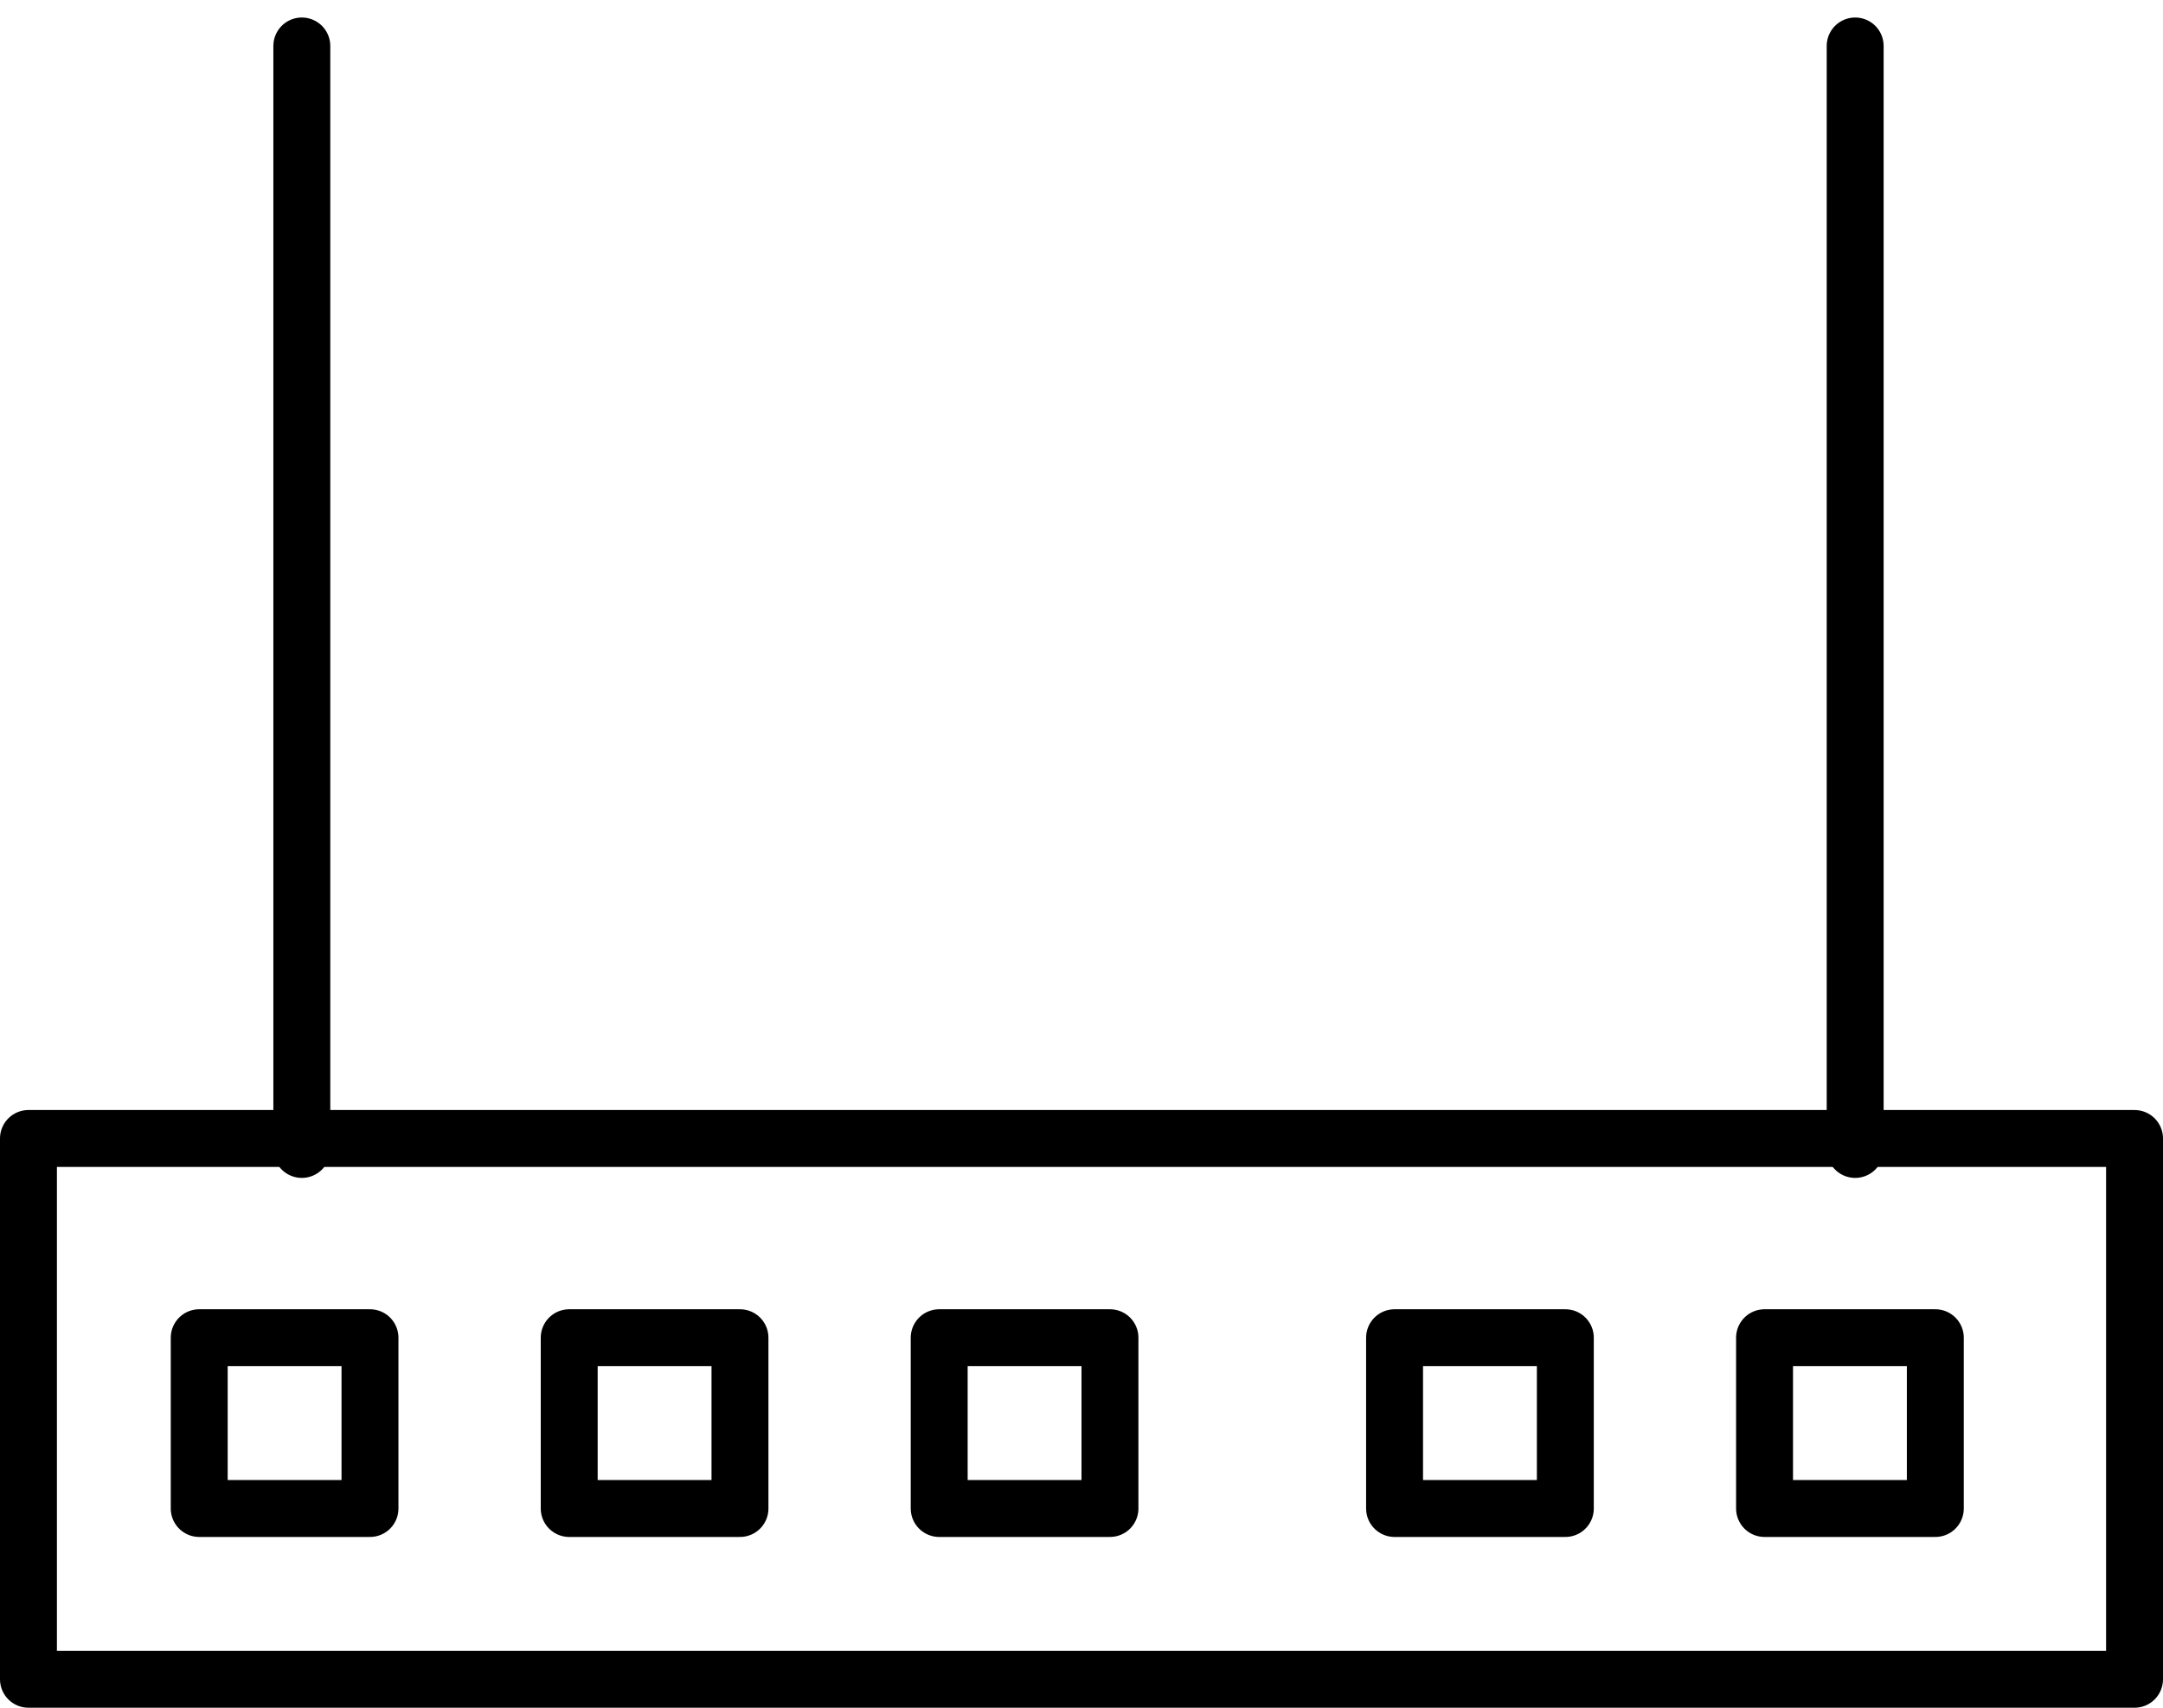 <?xml version="1.0" encoding="UTF-8"?>
<svg width="76px" height="60px" viewBox="0 0 76 60" version="1.1" xmlns="http://www.w3.org/2000/svg" xmlns:xlink="http://www.w3.org/1999/xlink">
    <!-- Generator: Sketch 52.5 (67469) - http://www.bohemiancoding.com/sketch -->
    <title>Device Icon</title>
    <desc>Created with Sketch.</desc>
    <g id="Page-1" stroke="none" stroke-width="1" fill="none" fill-rule="evenodd" stroke-linecap="round" stroke-linejoin="round">
        <g id="6.0-Settings" transform="translate(-1412, -398)" stroke="#000000" stroke-width="2">
            <g id="Device-Icon" transform="translate(1413, 399)">
                <polygon id="Stroke-1" points="0 58 74 58 74 39 0 39"></polygon>
                <polygon id="Stroke-3" points="61 52 67 52 67 46 61 46"></polygon>
                <polygon id="Stroke-4" points="48 52 54 52 54 46 48 46"></polygon>
                <polygon id="Stroke-5" points="32 52 38 52 38 46 32 46"></polygon>
                <polygon id="Stroke-6" points="19 52 25 52 25 46 19 46"></polygon>
                <polygon id="Stroke-7" points="6 52 12 52 12 46 6 46"></polygon>
                <g id="Group-12" transform="translate(9, 0)">
                    <path d="M0.605,39.385 L0.605,0.615" id="Stroke-8"></path>
                    <path d="M55.184,39.385 L55.184,0.615" id="Stroke-10"></path>
                </g>
            </g>
        </g>
    </g>
</svg>